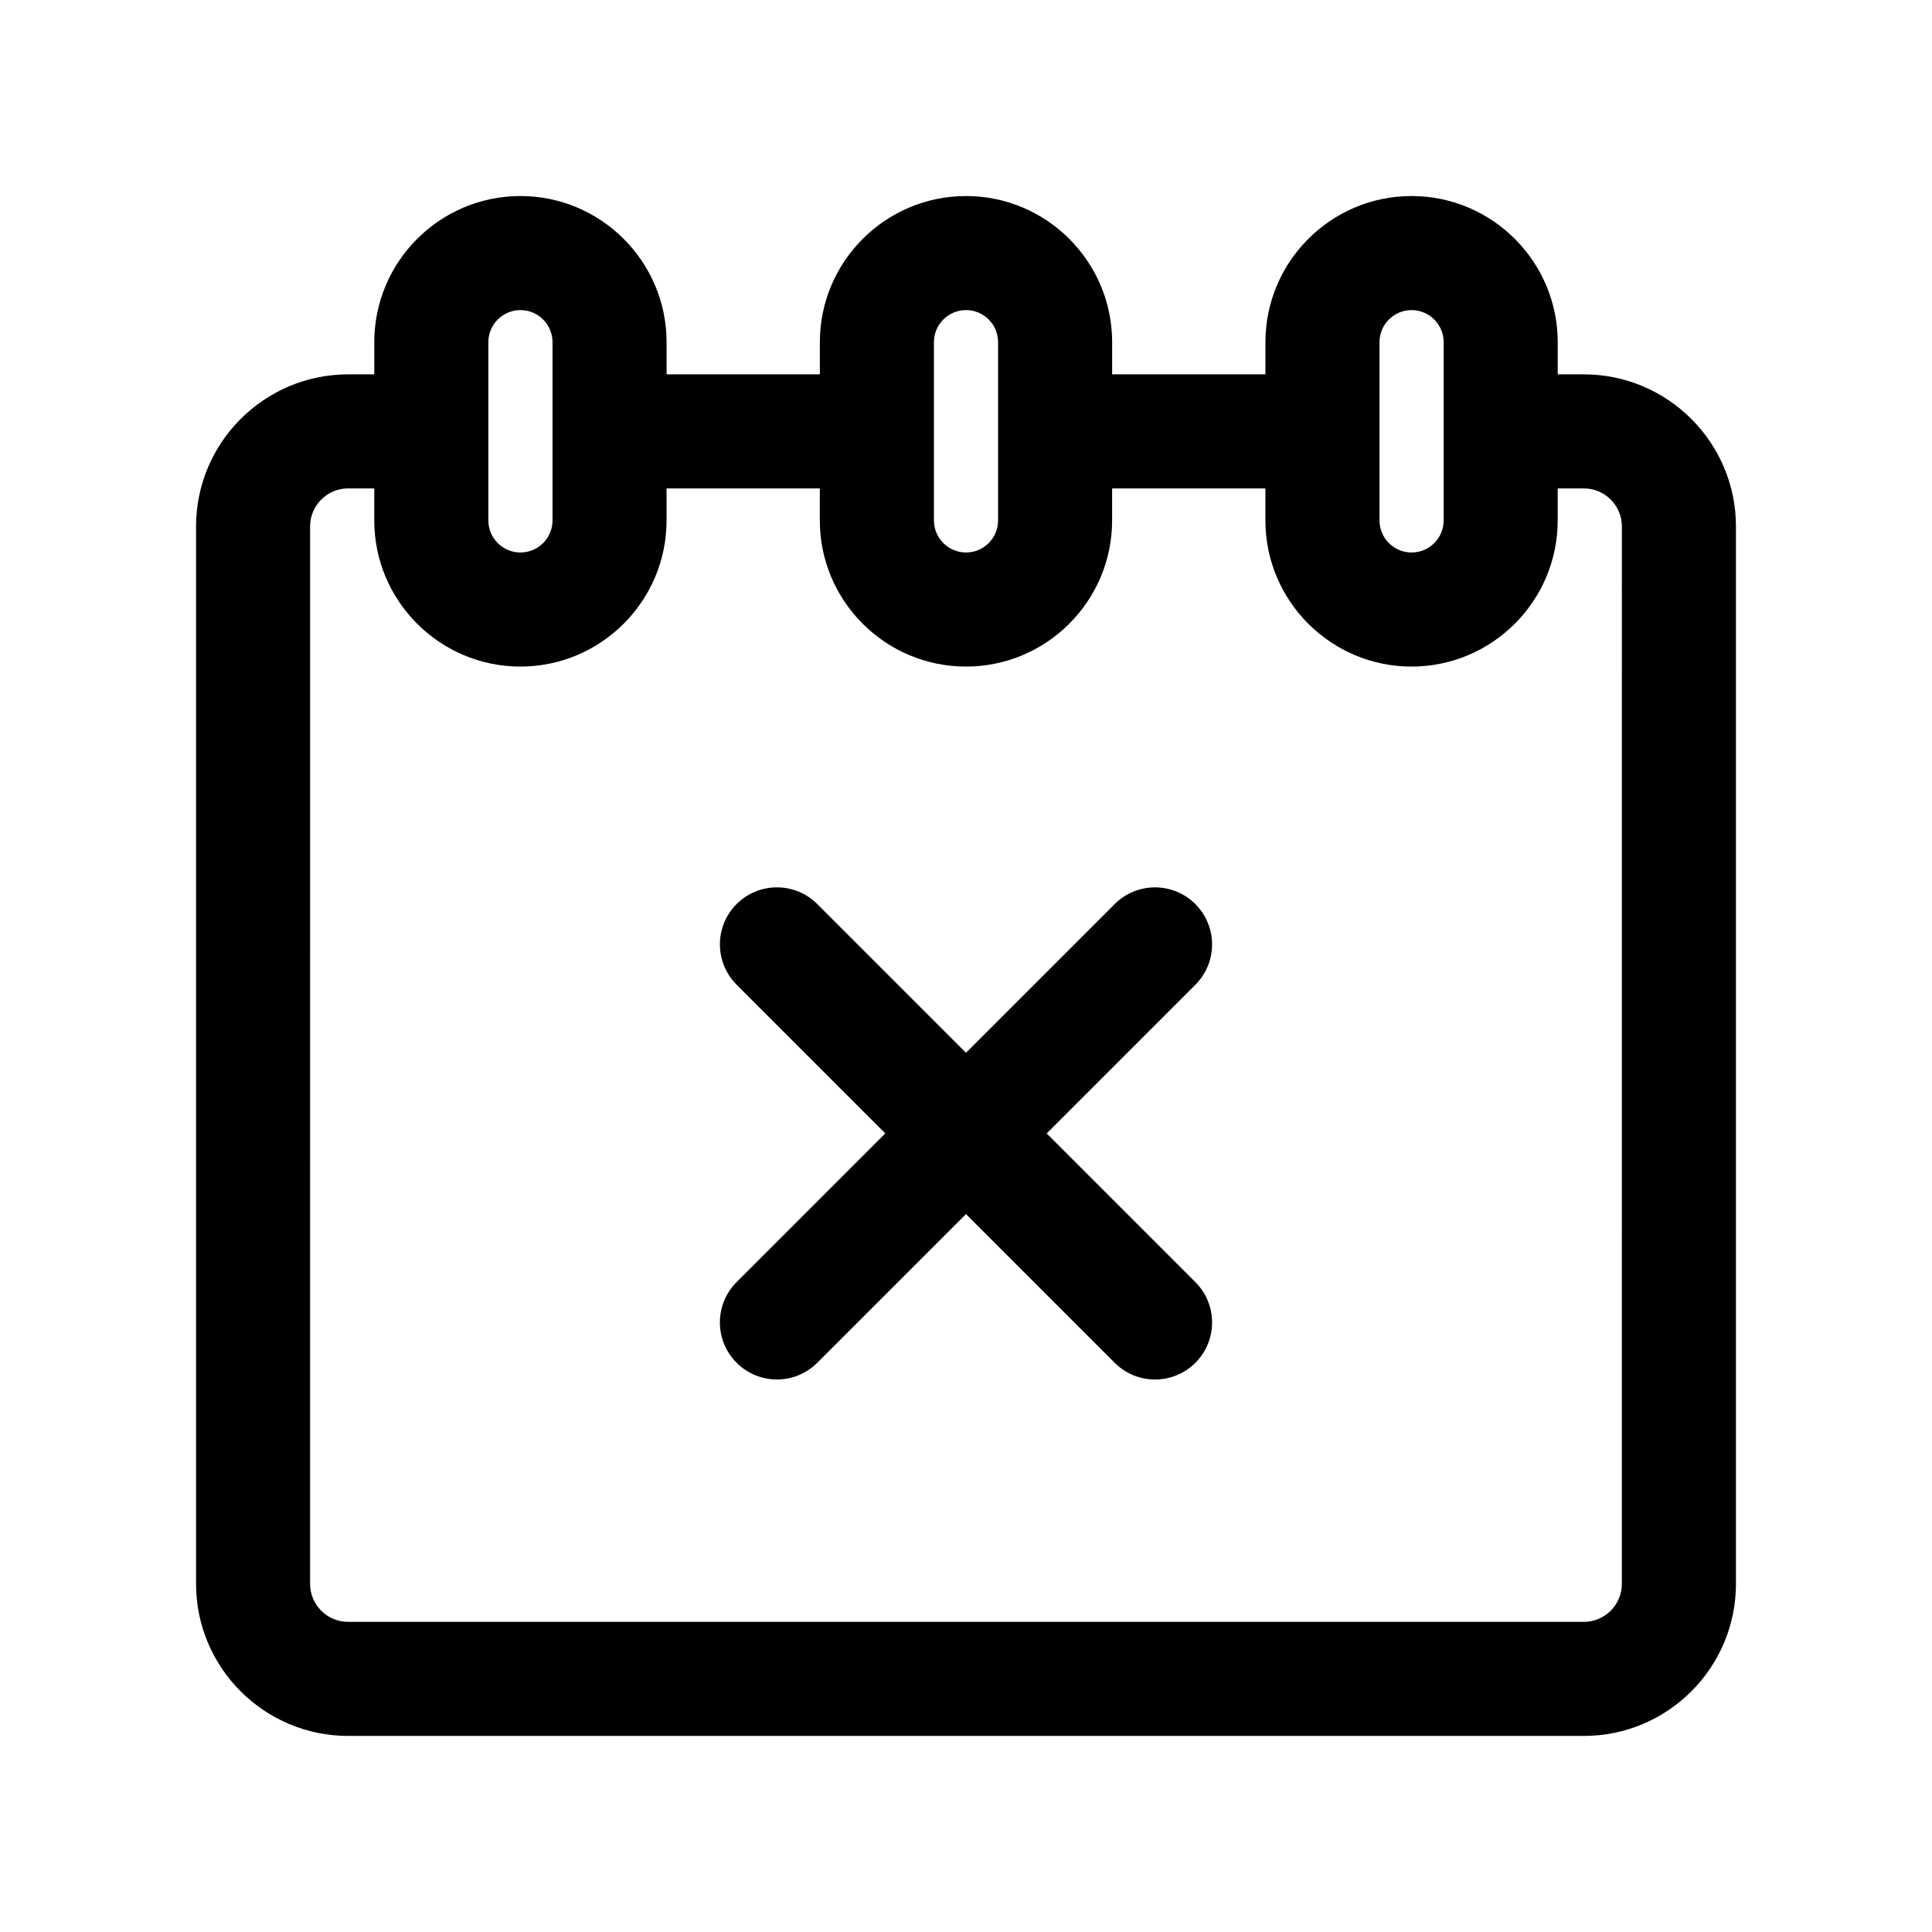 <?xml version="1.0" encoding="UTF-8"?>
<!-- The Best Svg Icon site in the world: iconSvg.co, Visit us! https://iconsvg.co -->
<svg fill="#000000" width="800px" height="800px" version="1.1" viewBox="144 144 512 512" xmlns="http://www.w3.org/2000/svg">
 <g>
  <path d="m563.74 243.21h-6.926v-8.523c0-21.355-17.375-38.734-38.734-38.734-21.355 0-38.727 17.375-38.727 38.734v8.523h-40.621v-8.523c0-21.355-17.375-38.734-38.727-38.734-21.352 0-38.734 17.375-38.734 38.734v8.523h-40.621v-8.523c0-21.355-17.375-38.734-38.734-38.734-21.355 0-38.727 17.375-38.727 38.734v8.523h-6.926c-22.223 0-40.305 18.082-40.305 40.305v280.22c0 22.223 18.082 40.305 40.305 40.305h327.48c22.223 0 40.305-18.082 40.305-40.305v-280.22c0-22.227-18.082-40.305-40.305-40.305zm-54.16-8.527c0-4.691 3.812-8.504 8.5-8.504 4.691 0 8.504 3.812 8.504 8.504v47.23c0 4.691-3.812 8.504-8.504 8.504s-8.5-3.812-8.5-8.504zm-118.08 0c0-4.691 3.812-8.504 8.504-8.504s8.5 3.812 8.5 8.504v47.23c0 4.691-3.812 8.504-8.5 8.504-4.684 0-8.504-3.812-8.504-8.504zm-118.08 0c0-4.691 3.812-8.504 8.5-8.504 4.691 0 8.504 3.812 8.504 8.504v47.23c0 4.691-3.812 8.504-8.504 8.504-4.691 0-8.5-3.812-8.5-8.504zm300.39 329.05c0 5.559-4.519 10.078-10.078 10.078h-327.48c-5.559 0-10.078-4.519-10.078-10.078l0.004-280.22c0-5.559 4.519-10.078 10.078-10.078h6.926v8.48c0 21.355 17.375 38.734 38.727 38.734 21.355 0 38.734-17.375 38.734-38.734v-8.48h40.617v8.48c0 21.355 17.375 38.734 38.734 38.734 21.355 0 38.727-17.375 38.727-38.734v-8.48h40.621v8.48c0 21.355 17.375 38.734 38.727 38.734 21.355 0 38.734-17.375 38.734-38.734v-8.48h6.93c5.559 0 10.078 4.519 10.078 10.078z"/>
  <path d="m460.78 383.59c-5.898-5.898-15.473-5.906-21.375 0l-39.406 39.406-39.414-39.414c-5.898-5.898-15.473-5.898-21.375 0-5.898 5.898-5.898 15.473 0 21.375l39.406 39.406-39.406 39.406c-5.906 5.906-5.906 15.473 0 21.375 2.953 2.953 6.82 4.43 10.691 4.43s7.738-1.477 10.688-4.422l39.41-39.406 39.414 39.414c2.949 2.949 6.82 4.422 10.688 4.422 3.863 0 7.738-1.477 10.691-4.43 5.898-5.898 5.898-15.473 0-21.375l-39.406-39.406 39.406-39.406c5.894-5.906 5.894-15.477-0.012-21.375z"/>
 </g>
</svg>